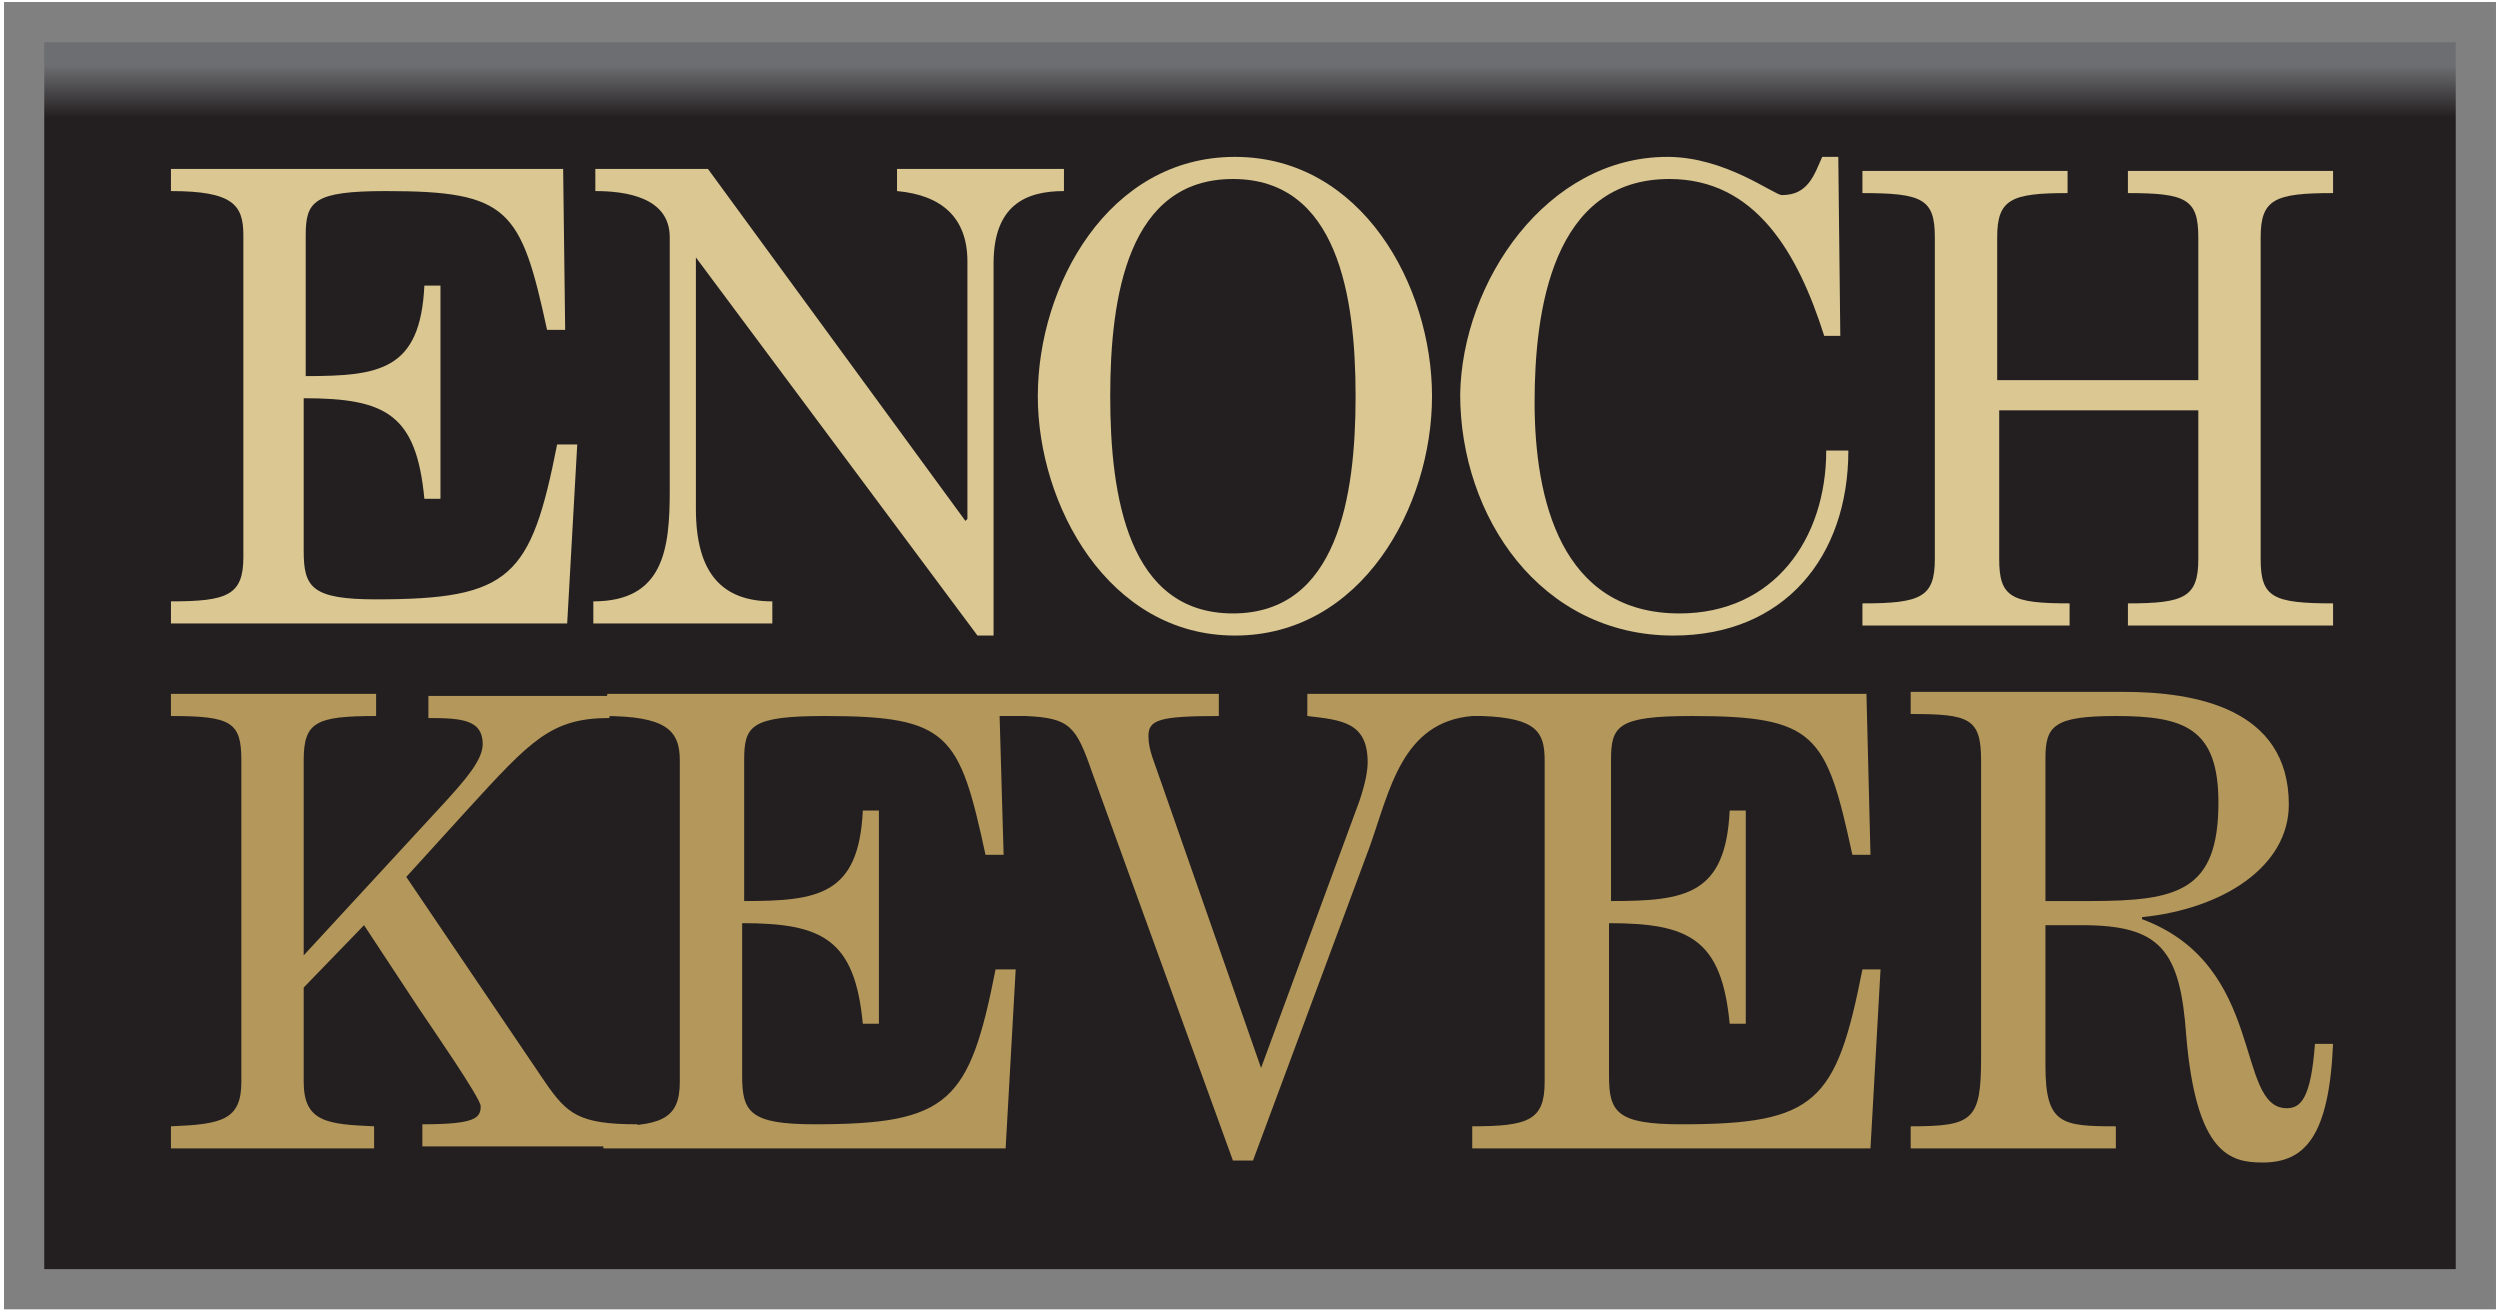 <?xml version="1.0" encoding="utf-8"?>
<!-- Generator: Adobe Illustrator 19.2.1, SVG Export Plug-In . SVG Version: 6.00 Build 0)  -->
<svg version="1.1" id="Layer_1" xmlns="http://www.w3.org/2000/svg" xmlns:xlink="http://www.w3.org/1999/xlink" x="0px" y="0px"
	 viewBox="0 0 124.3 65.3" style="enable-background:new 0 0 124.3 65.3;" xml:space="preserve">
<style type="text/css">
	.st0{fill:url(#SVGID_1_);stroke:#808080;stroke-width:2;}
	.st1{fill:#DAC792;}
	.st2{fill:#B4975A;}
</style>
<g>
	
		<linearGradient id="SVGID_1_" gradientUnits="userSpaceOnUse" x1="62.117" y1="54.623" x2="62.117" y2="62.387" gradientTransform="matrix(1 0 0 -1 0 65.667)">
		<stop  offset="5.521470e-02" style="stop-color:#231F20"/>
		<stop  offset="0.669" style="stop-color:#231F20"/>
		<stop  offset="1" style="stop-color:#6D6E71"/>
	</linearGradient>
	<rect x="1.2" y="1.1" class="st0" width="121.9" height="63"/>
	<g>
		<path class="st1" d="M28.1,16.4h-0.9c-1.3-6-1.9-6.9-8-6.9c-3.6,0-4,0.5-4,2.2v7c3.7,0,5.7-0.3,5.9-4.5h0.8v10.6h-0.8
			c-0.4-4.2-1.9-5-6-5v7.6c0,1.8,0.4,2.4,3.6,2.4c6.7,0,7.7-1.1,9-7.7h1L28.2,31H8.5v-1.1c2.8,0,3.6-0.3,3.6-2.2v-16
			c0-1.5-0.5-2.2-3.6-2.2V8.4H28L28.1,16.4z"/>
		<path class="st1" d="M29.5,31v-1.1c3.5,0,3.8-2.6,3.8-5.5V11.8c0-2-2.2-2.3-3.7-2.3V8.4h5.6L48,25.9l0.1-0.1V13
			c0-2.2-1.3-3.3-3.5-3.5V8.4h8.3v1.1c-1.9,0-3.5,0.7-3.5,3.6v18.5h-0.8l-14-18.8l0,0v12.5c0,3.2,1.3,4.6,3.8,4.6V31
			C38.4,31,29.5,31,29.5,31z"/>
		<path class="st1" d="M71.2,19.7c0,5.5-3.5,11.9-9.8,11.9s-9.8-6.5-9.8-11.9c0-5.5,3.5-11.9,9.8-11.9S71.2,14.2,71.2,19.7z
			 M55.2,19.7c0,5,0.9,10.8,6.1,10.8s6.1-5.8,6.1-10.8S66.5,8.9,61.3,8.9C56.1,8.9,55.2,14.7,55.2,19.7z"/>
		<path class="st1" d="M91.4,7.8l0.1,8.9h-0.8c-1.3-4.1-3.4-7.8-7.7-7.8c-5.8,0-6.7,6.5-6.7,11.1c0,4.8,1.3,10.5,7.2,10.5
			c4.7,0,7.3-3.7,7.3-8.1h1.1c0,5.3-3.2,9.2-8.7,9.2c-6.6,0-10.6-5.9-10.6-12C72.7,14,76.9,7.8,82.9,7.8c2.9,0,5.3,1.9,5.7,1.9
			c1.3,0,1.6-1,2-1.9H91.4z"/>
		<path class="st1" d="M109.3,18.9v-7.1c0-1.9-0.6-2.2-3.5-2.2V8.5H116v1.1c-2.9,0-3.6,0.3-3.6,2.2v16c0,1.9,0.6,2.2,3.6,2.2v1.1
			h-10.2V30c2.8,0,3.5-0.3,3.5-2.2v-7.4h-9.9v7.4c0,1.9,0.6,2.2,3.5,2.2v1.1H92.6V30c2.9,0,3.6-0.3,3.6-2.2v-16
			c0-1.9-0.6-2.2-3.6-2.2V8.5h10.2v1.1c-2.8,0-3.5,0.3-3.5,2.2v7.1H109.3z"/>
	</g>
	<g>
		<path class="st2" d="M18.6,57.1H8.5V56c2.5-0.1,3.5-0.3,3.5-2.2v-16c0-1.9-0.5-2.2-3.5-2.2v-1.1h10.2v1.1c-3,0-3.6,0.3-3.6,2.2
			v9.7l7.1-7.7c0.9-1,1.8-2,1.8-2.8c0-1.2-1-1.3-2.7-1.3v-1.1h9v1.1c-2.9,0-3.9,1.1-7.1,4.6l-3,3.3l6.9,10.2
			c1.1,1.6,1.7,2.1,4.6,2.1V57H21v-1.1c2.6,0,2.9-0.3,2.9-0.9c0-0.4-2.5-4-3.1-4.9L18.1,46l-3,3.1v4.7c0,2,1.2,2.1,3.5,2.2
			C18.6,56,18.6,57.1,18.6,57.1z"/>
		<path class="st2" d="M92.6,48.2c-1.3,6.6-2.3,7.7-9,7.7c-3.2,0-3.6-0.6-3.6-2.4v-7.6c4,0,5.6,0.8,6,5h0.8V40.3H86
			c-0.2,4.2-2.2,4.5-5.9,4.5v-7c0-1.7,0.3-2.2,4-2.2c6.2,0,6.7,0.9,8,6.9H93l-0.2-8h-19H65v1.1c1.7,0.2,3,0.3,3,2.3
			c0,0.4-0.1,1-0.4,1.9l-4.9,13.3h0l-5-14.3c-0.3-0.9-0.6-1.5-0.6-2.2c0-0.8,0.5-1,3.5-1v-1.1h-9.4h-21L30,35.6
			c3.1,0,3.8,0.7,3.8,2.2v16c0,1.9-1,2.2-3.8,2.2v1.1h20l0.5-8.9h-1c-1.3,6.6-2.3,7.7-9,7.7c-3.2,0-3.6-0.6-3.6-2.4v-7.6
			c4,0,5.6,0.8,6,5h0.8V40.3h-0.8c-0.2,4.2-2.2,4.5-5.9,4.5v-7c0-1.7,0.3-2.2,4-2.2c6.2,0,6.7,0.9,8,6.9h0.9l-0.2-6.9
			c0.3,0,1,0,1.3,0c2.2,0.1,2.5,0.5,3.3,2.8l7,19.3h1l5.8-15.6c1-2.8,1.6-6.2,5.1-6.5c0.1,0,0.4,0,0.5,0c2.7,0.1,3.1,0.8,3.1,2.2v16
			c0,1.9-0.8,2.2-3.6,2.2v1.1H93l0.5-8.9C93.5,48.2,92.6,48.2,92.6,48.2z"/>
		<path class="st2" d="M95,57.1V56c3.1,0,3.5-0.3,3.5-3.4V37.8c0-2.1-0.6-2.3-3.5-2.3v-1.1h10.6c3.5,0,8.2,0.8,8.2,5.6
			c0,3.1-3.3,5.2-7.3,5.6v0.1c6.2,2.3,4.6,9.4,7.2,9.4c0.7,0,1.2-0.5,1.4-3.2h0.9c-0.2,4.6-1.4,5.9-3.5,5.9c-1.6,0-3.3-0.4-3.8-6.3
			c-0.3-4.3-1.3-5.5-5.2-5.5h-1.8v7c0,2.9,0.8,3,3.5,3v1.1C105.2,57.1,95,57.1,95,57.1z M101.7,44.8h2.2c4.4,0,6.4-0.5,6.4-4.9
			c0-3.7-1.7-4.3-5.1-4.3c-3.1,0-3.5,0.5-3.5,2.1V44.8z"/>
	</g>
</g>
</svg>
